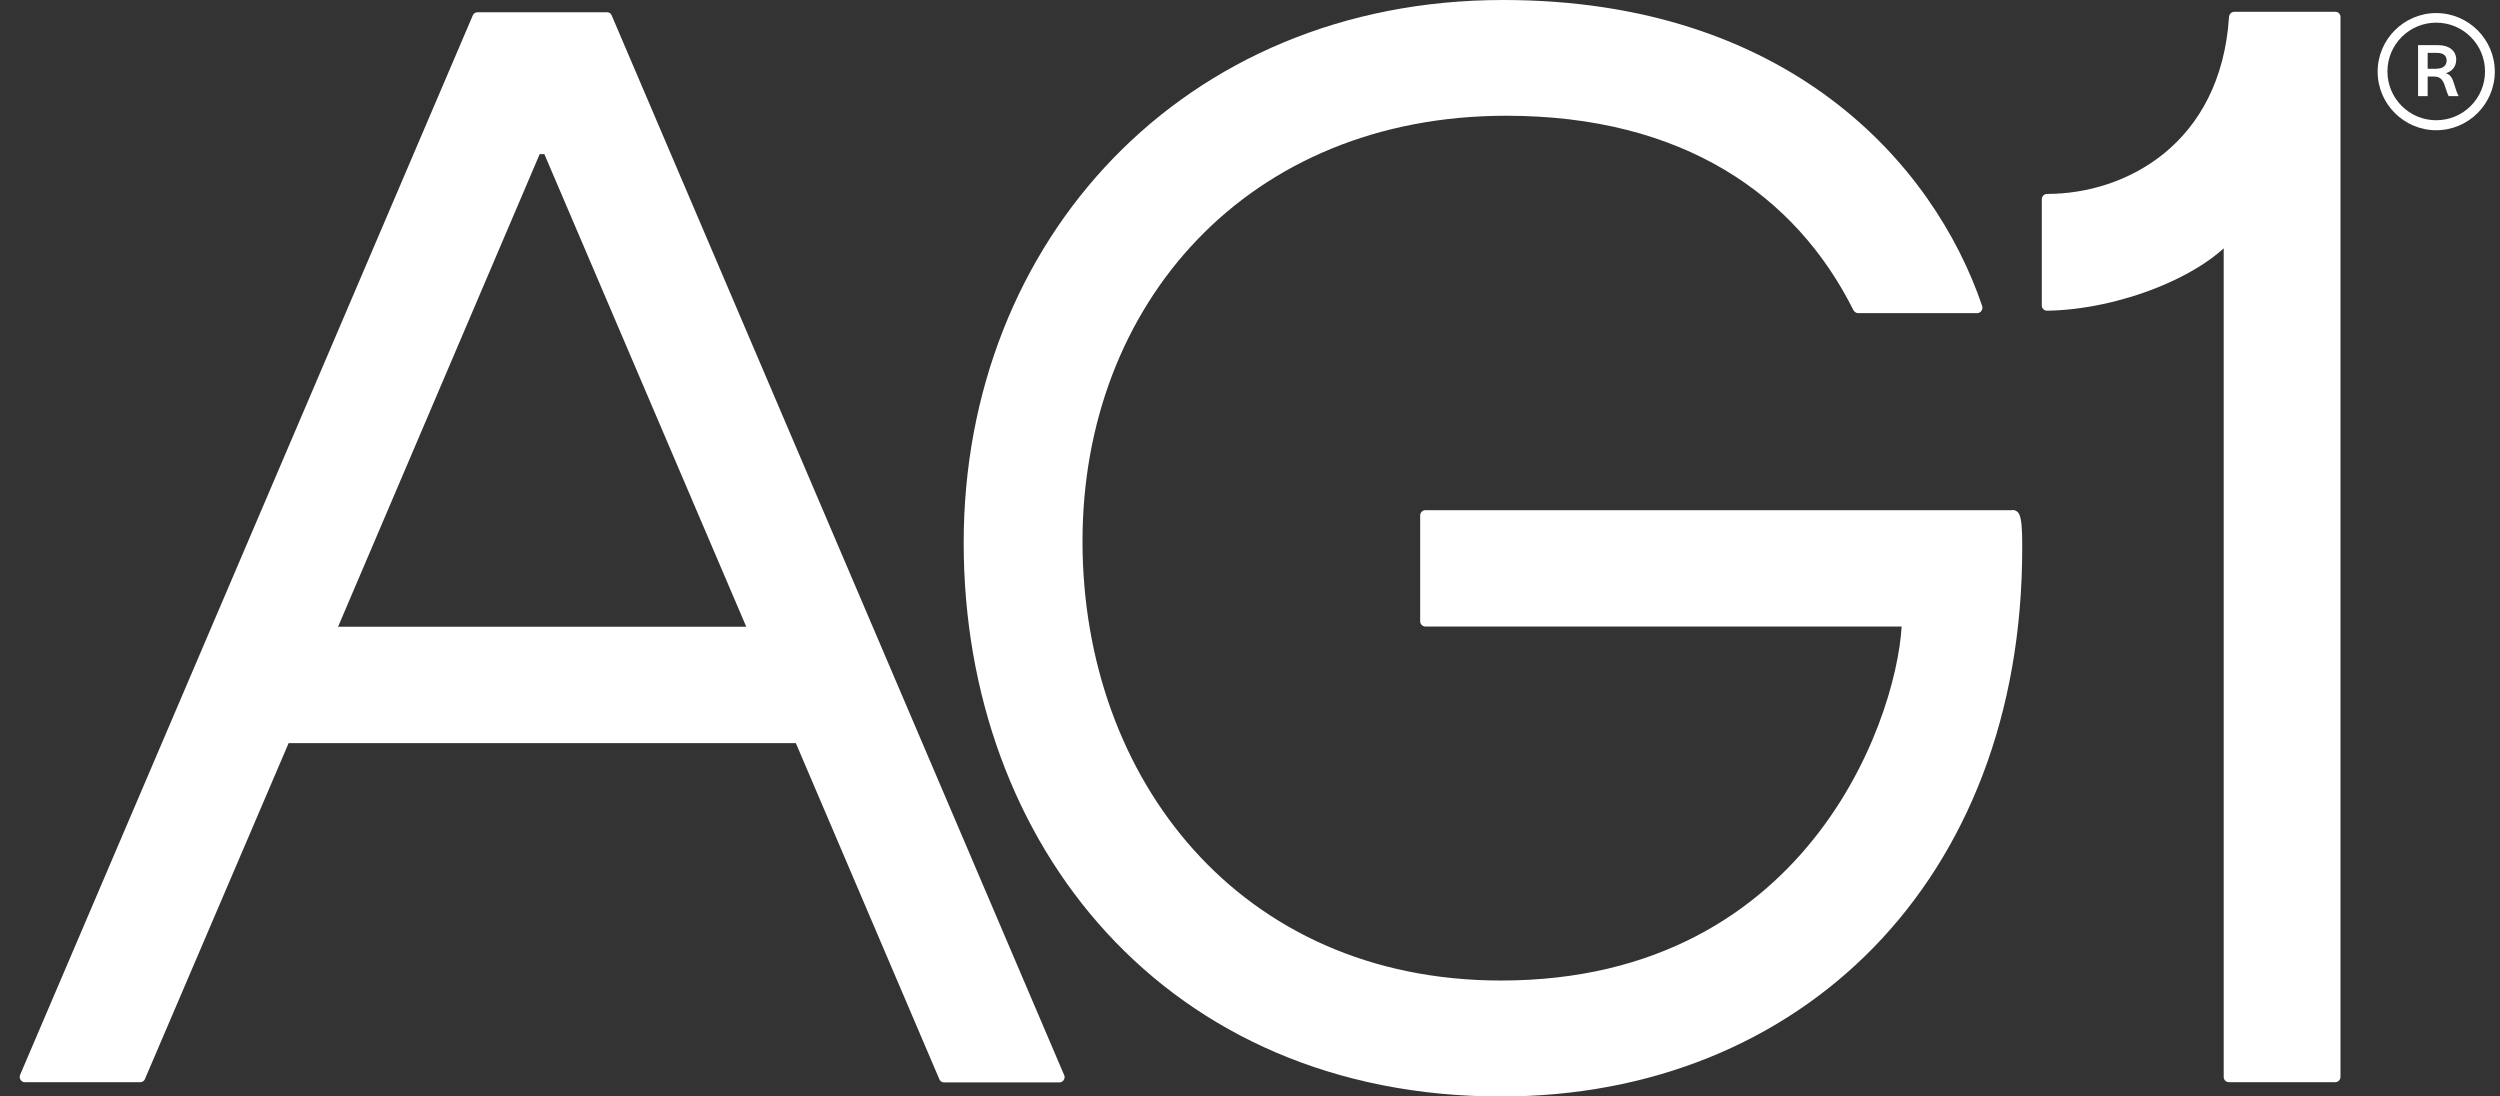 <?xml version="1.0" encoding="UTF-8"?>
<svg xmlns="http://www.w3.org/2000/svg" width="114" height="50" viewBox="0 0 114 50" fill="none">
  <rect x="0" y="0" width="114" height="50" fill="#333333" stroke="none"/>
  <path d="M35.901 32.973L42.828 49.199C42.855 49.292 42.949 49.358 43.042 49.358H48.311C48.478 49.358 48.599 49.172 48.525 49.023L27.895 0.708C27.868 0.614 27.774 0.559 27.681 0.559H21.77C21.677 0.559 21.584 0.624 21.556 0.708L0.917 49.013C0.852 49.172 0.964 49.348 1.131 49.348H6.4C6.494 49.348 6.587 49.283 6.615 49.19L13.345 33.458L12.284 33.886H37.484L35.901 32.964V32.973ZM35.054 28.579H14.667L15.114 29.287L24.609 7.029H24.823L34.459 29.585L35.054 28.589V28.579Z" fill="white"></path>
  <path d="M91.747 23.264H65.002C64.862 23.264 64.76 23.375 64.76 23.506V28.328C64.76 28.468 64.871 28.57 65.002 28.57H87.065L86.73 28.123C86.73 32.163 82.764 44.712 68.446 44.712C56.521 44.712 49.362 35.496 49.362 24.679C49.362 13.861 56.894 5.278 68.688 5.278C76.741 5.278 81.889 8.89 84.514 14.141C84.561 14.215 84.635 14.28 84.728 14.28H90.156C90.323 14.28 90.435 14.113 90.388 13.955C88.173 7.438 81.535 0 68.539 0C53.961 0 43.944 10.966 43.944 24.753C43.944 38.54 53.198 50 68.446 50C82.094 50 92.213 40.179 92.213 25.005C92.213 24.576 92.213 24.037 92.148 23.683C92.101 23.45 92.027 23.255 91.747 23.255V23.264Z" fill="white"></path>
  <path d="M106.493 0.539H101.885C101.745 0.539 101.652 0.651 101.643 0.781C101.261 6.562 96.942 8.843 93.349 8.843C93.209 8.843 93.106 8.955 93.106 9.085V13.926C93.106 14.065 93.209 14.168 93.349 14.168C96.616 14.121 100.535 12.585 101.987 10.695L101.401 10.128V49.105C101.401 49.245 101.503 49.347 101.643 49.347H106.484C106.623 49.347 106.726 49.236 106.726 49.105V0.818C106.744 0.651 106.633 0.539 106.493 0.539Z" fill="white"></path>
  <path d="M111.539 3.333C111.781 3.268 112.004 3.063 112.004 2.719C112.004 2.328 111.697 2.058 111.167 2.058H110.264V4.385H110.701V3.491H110.99C111.278 3.491 111.381 3.64 111.465 3.854C111.539 4.05 111.586 4.255 111.66 4.385H112.107V4.366C112.023 4.217 111.977 4.04 111.911 3.836C111.837 3.584 111.753 3.407 111.539 3.342V3.333ZM111.139 3.137H110.701V2.411H111.129C111.437 2.411 111.567 2.56 111.567 2.756C111.567 2.979 111.409 3.128 111.139 3.128V3.137Z" fill="white"></path>
  <path d="M111.092 0.596C109.621 0.596 108.42 1.797 108.42 3.267C108.42 4.738 109.621 5.939 111.092 5.939C112.563 5.939 113.763 4.738 113.763 3.267C113.763 1.797 112.563 0.596 111.092 0.596ZM111.092 5.483C109.863 5.483 108.867 4.487 108.867 3.258C108.867 2.029 109.863 1.033 111.092 1.033C112.321 1.033 113.317 2.029 113.317 3.258C113.317 4.487 112.321 5.483 111.092 5.483Z" fill="white"></path>
</svg>
